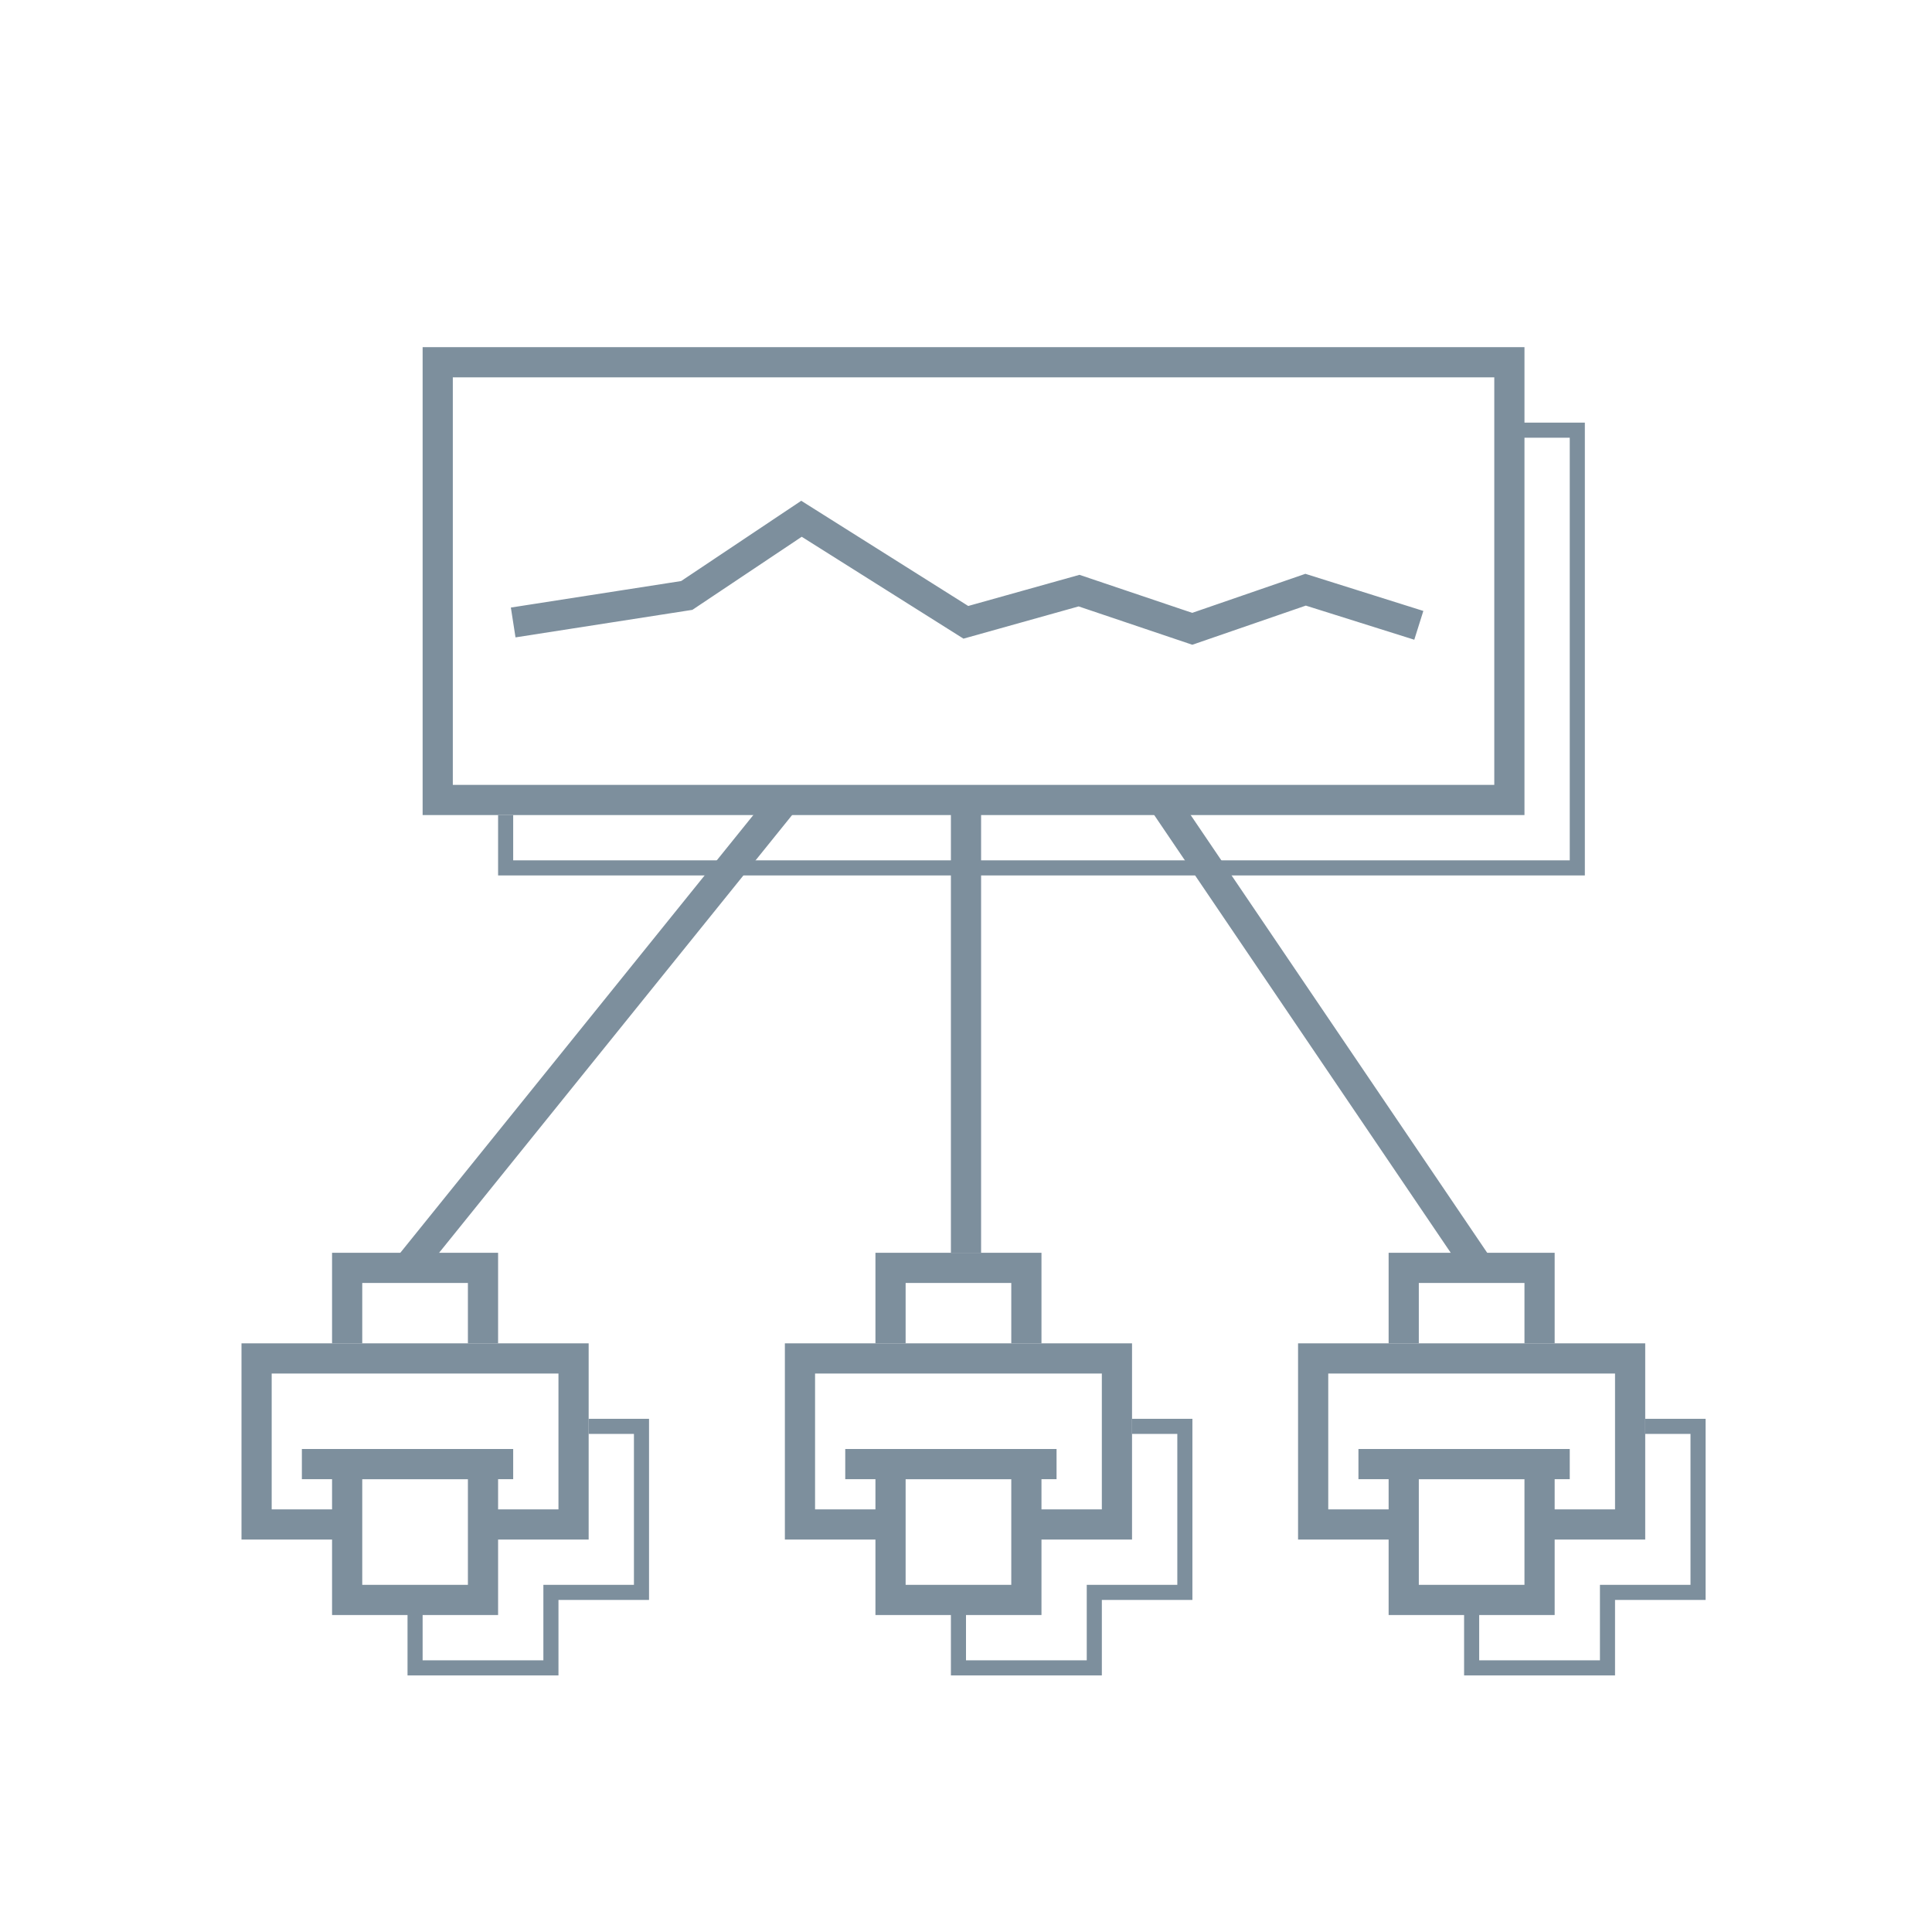 <svg id="Layer_1" data-bs-name="Layer 1" xmlns="http://www.w3.org/2000/svg" viewBox="0 0 128 128"><defs><style>.cls-1,.cls-2{fill:none;stroke:#7d8f9d;stroke-miterlimit:10;}.cls-1{stroke-width:2px;}</style></defs><title>icon_aps</title><g id="Group_75" data-bs-name="Group 75"><rect id="Rectangle_169" data-bs-name="Rectangle 169" class="cls-1" x="23" y="97" width="9" height="9"/><path id="Path_30" data-bs-name="Path 30" class="cls-1" d="M23,89V84h9v5"/><path id="Path_31" data-bs-name="Path 31" class="cls-1" d="M23,101H17V90H38v11H32"/><line id="Line_29" data-bs-name="Line 29" class="cls-1" x1="20" y1="97" x2="34" y2="97"/></g><polyline class="cls-2" points="27.5 106 27.5 110.5 36.5 110.5 36.5 105.5 42.5 105.5 42.5 94.5 39 94.5"/><g id="Group_75-2" data-bs-name="Group 75"><rect id="Rectangle_169-2" data-bs-name="Rectangle 169" class="cls-1" x="59" y="97" width="9" height="9"/><path id="Path_30-2" data-bs-name="Path 30" class="cls-1" d="M59,89V84h9v5"/><path id="Path_31-2" data-bs-name="Path 31" class="cls-1" d="M59,101H53V90H74v11H68"/><line id="Line_29-2" data-bs-name="Line 29" class="cls-1" x1="56" y1="97" x2="70" y2="97"/></g><polyline class="cls-2" points="63.5 106 63.5 110.5 72.5 110.5 72.5 105.5 78.5 105.5 78.5 94.5 75 94.5"/><g id="Group_75-3" data-bs-name="Group 75"><rect id="Rectangle_169-3" data-bs-name="Rectangle 169" class="cls-1" x="93" y="97" width="9" height="9"/><path id="Path_30-3" data-bs-name="Path 30" class="cls-1" d="M93,89V84h9v5"/><path id="Path_31-3" data-bs-name="Path 31" class="cls-1" d="M93,101H87V90h21v11h-6"/><line id="Line_29-3" data-bs-name="Line 29" class="cls-1" x1="90" y1="97" x2="104" y2="97"/></g><polyline class="cls-2" points="97.5 106 97.5 110.5 106.5 110.5 106.5 105.5 112.5 105.5 112.5 94.5 109 94.5"/><line class="cls-1" x1="52" y1="53" x2="27" y2="84"/><line class="cls-1" x1="77" y1="53" x2="98" y2="84"/><line class="cls-1" x1="64" y1="53" x2="64" y2="83"/><rect class="cls-1" x="29" y="24" width="71" height="29"/><polyline class="cls-2" points="100 28.5 104.5 28.5 104.5 57.5 33.5 57.5 33.5 54"/><polyline class="cls-1" points="34 41.24 45.5 39.45 53.1 34.37 63.99 41.23 71.49 39.13 78.99 41.66 86.5 39.07 94 41.43"/></svg>